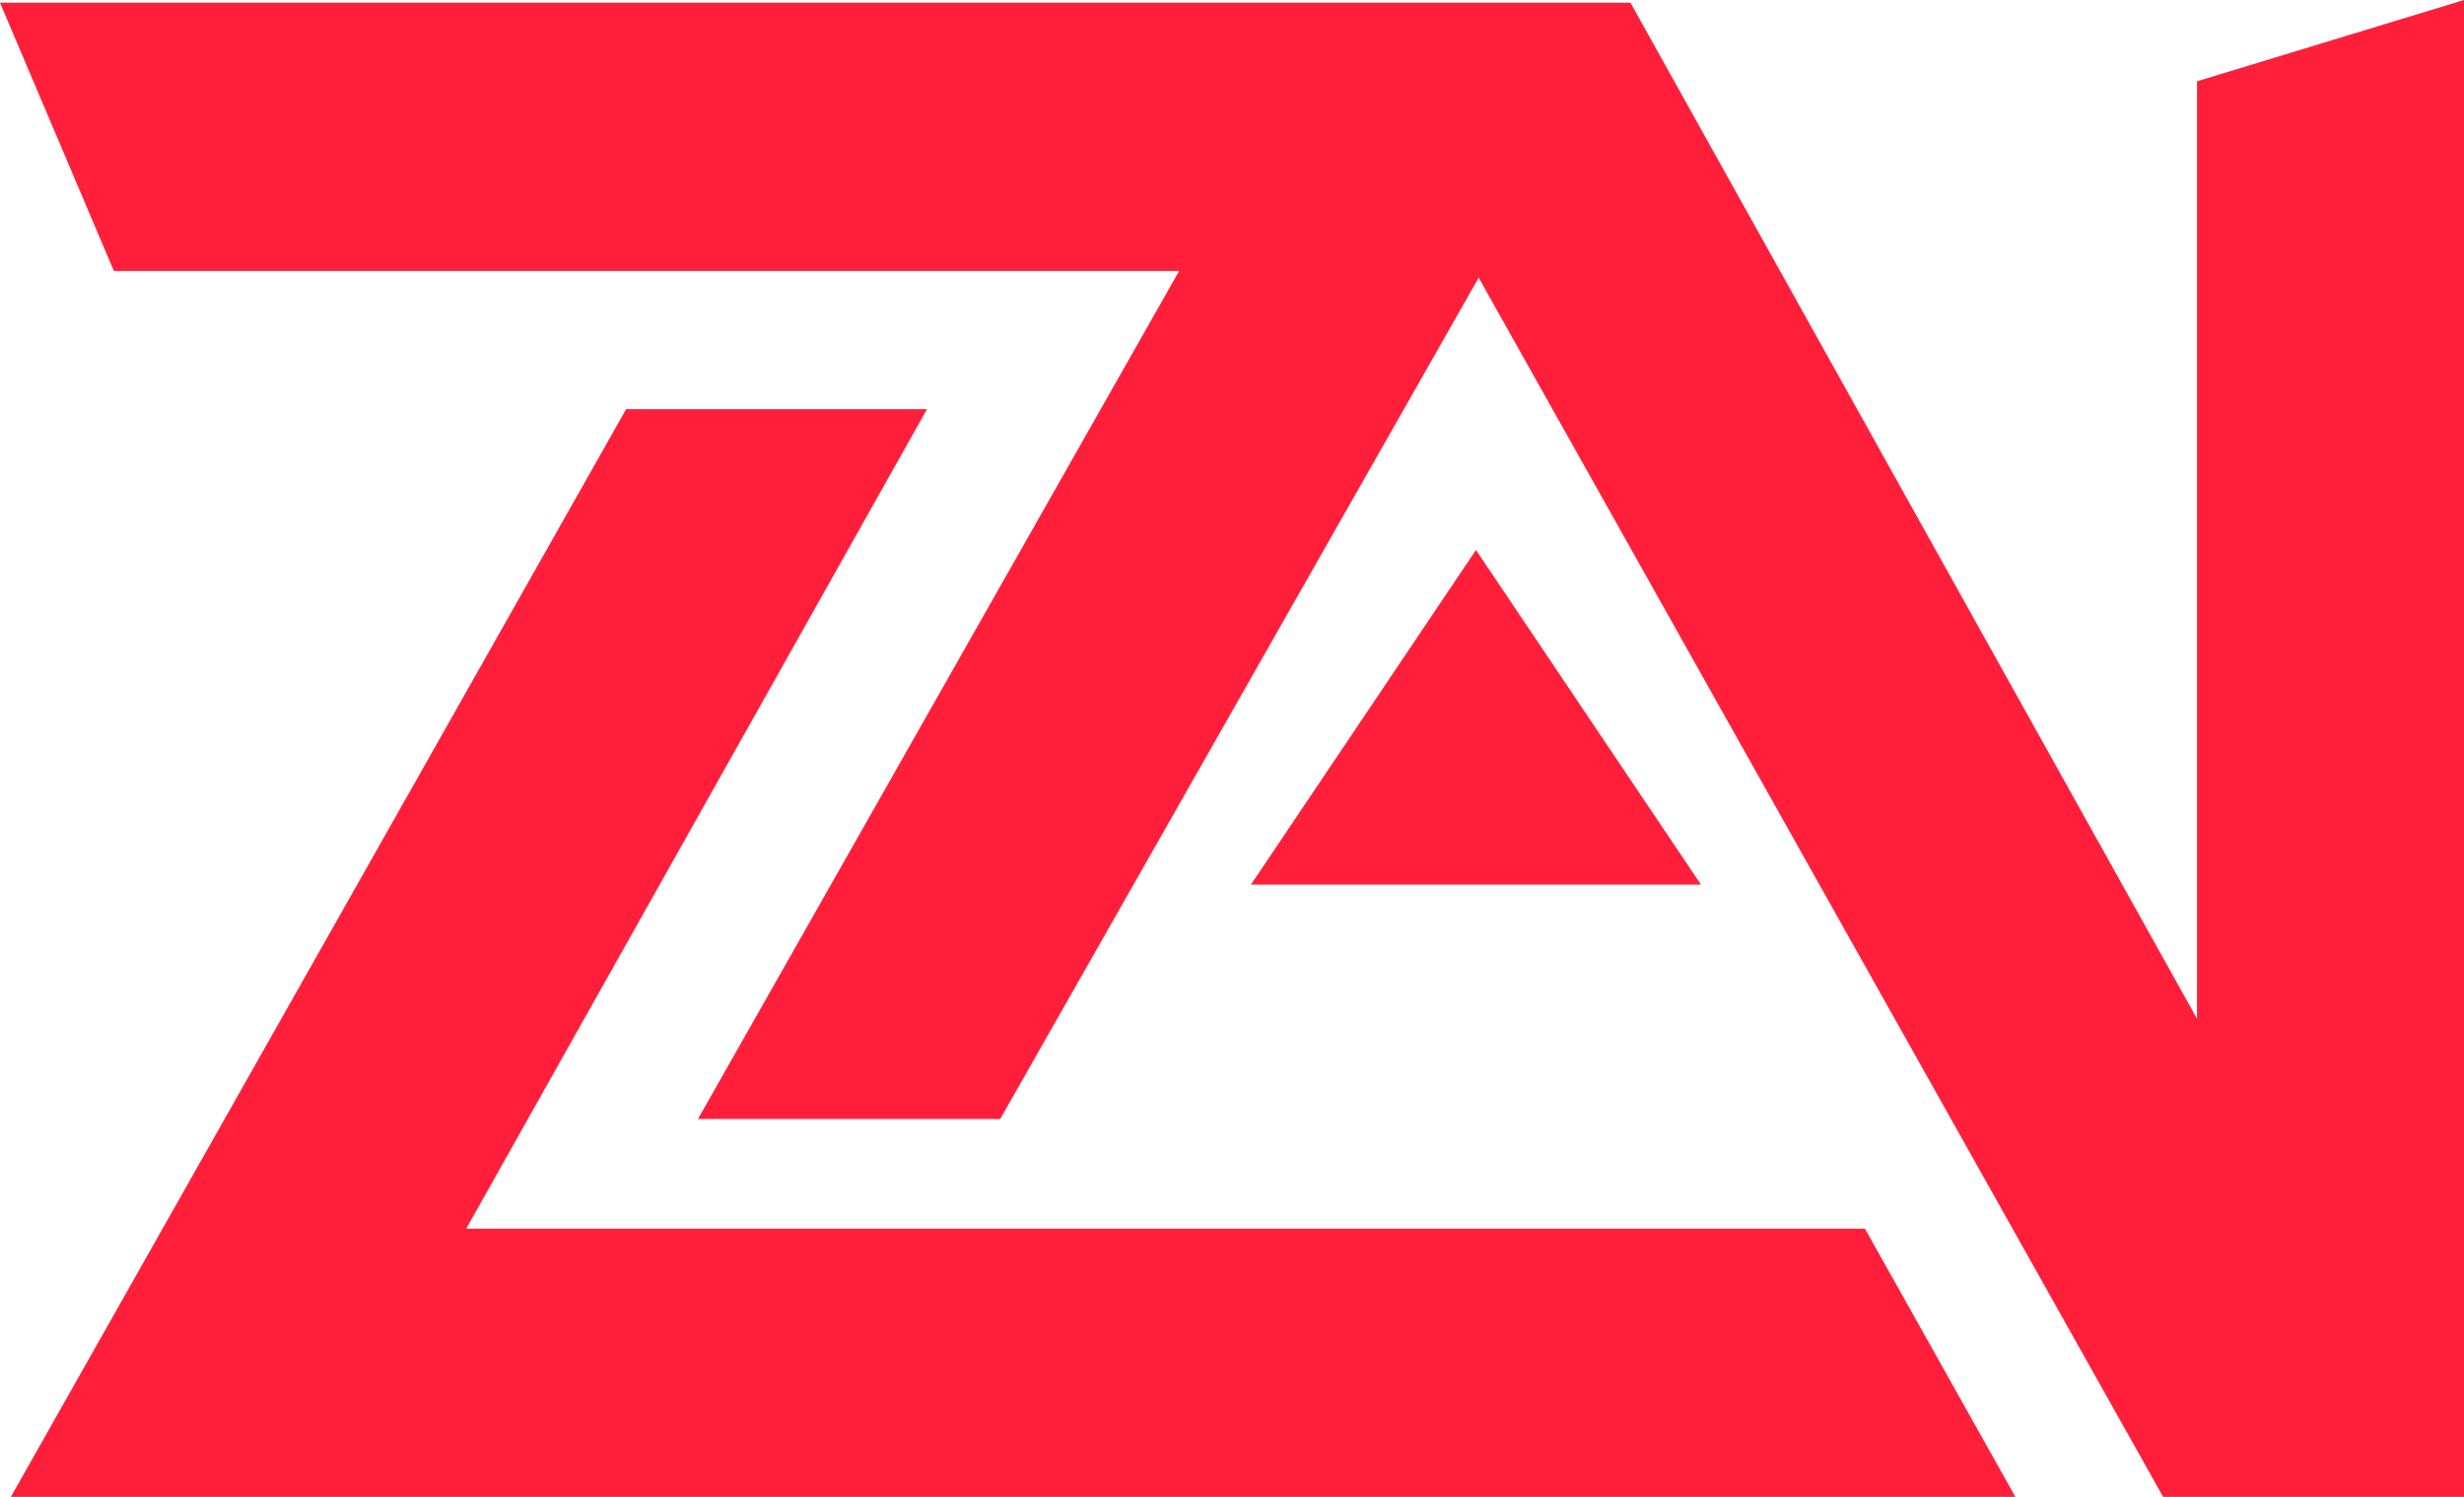 <svg width="530" height="322" viewBox="0 0 530 322" fill="none" xmlns="http://www.w3.org/2000/svg">
<path d="M100.286 264.302L199.406 88.004H134.687L2.332 322H67.927H433.504L401.144 264.302H100.286Z" fill="#FF1F3B"/>
<path d="M269.081 190.286H365.869L317.475 118.309L269.081 190.286Z" fill="#FF1F3B"/>
<path d="M472.569 17.484V219.135L350.71 0.583H0L24.488 58.281H253.63L150.137 240.699H215.149L318.058 59.738L465.281 322H472.569H530V0L472.569 17.484Z" fill="#FF1F3B"/>
</svg>
